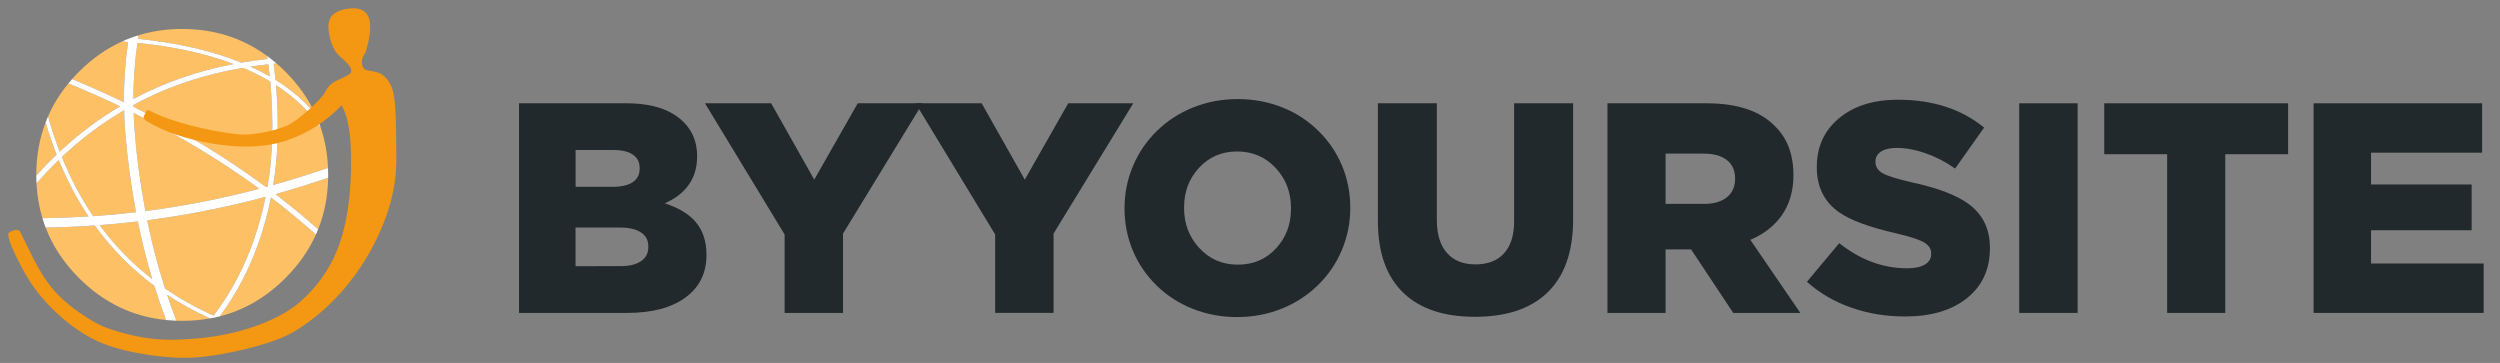 
<svg xmlns="http://www.w3.org/2000/svg" version="1.1" xmlns:xlink="http://www.w3.org/1999/xlink" preserveAspectRatio="none" x="0px" y="0px" width="1860px" height="270px" viewBox="0 0 1860 270">
<rect x="0" y="0" width="1860" height="270" fill="#808080" stroke="none"/>
<defs>
<g id="Symbol_1_0_Layer0_0_FILL">
<path fill="#FDC064" stroke="none" d="
M -899.85 0.3
Q -899.15 13.95 -895.4 26.3 -894.9 26.15 -894.4 26.15 -877.75 25.95 -861.15 24.9 -873.95 5.7 -883.3 -17.1 -891.85 -8.85 -899.85 0.3
M -812.2 76.5
Q -837.75 57.55 -856.5 31.6 -874.75 32.85 -893.05 33.15 -885.15 53.8 -868.2 70.75 -840.75 98.2 -803.45 101.95 -808.2 89.35 -812.2 76.5
M -791.4 102.55
Q -780.7 102.55 -770.7 100.75 -787.75 93.05 -802.65 83.2 -799.7 92.15 -796.3 101.05 -796.05 101.75 -796.1 102.45 -793.75 102.55 -791.4 102.55
M -722.05 8.3
Q -705.55 20.9 -690.3 34.45 -683.2 16.7 -682.85 -3.9 -702.4 2.8 -722.05 8.3
M -692.45 37.9
Q -708.25 23.85 -725.4 10.8 -728.6 26.65 -733.85 42.2 -744.3 73.15 -763.45 99.2 -736.05 92.15 -714.65 70.75 -699.85 55.95 -691.9 38.25 -692.2 38.15 -692.45 37.9
M -682.95 -11.1
Q -683.6 -27.15 -688.45 -41.45 -701.4 -59.7 -721.65 -72.8 -719.95 -52.95 -720.5 -32.95 -720.95 -15.5 -723.7 1.5 -703.8 -4.1 -684 -10.9 -683.45 -11.1 -682.95 -11.1
M -692.55 -51.7
Q -700.4 -68.55 -714.65 -82.8 -717.85 -86 -721.2 -88.9 -722.3 -88.8 -723.4 -88.7 -722.6 -82.7 -722 -76.7 -704.8 -65.95 -692.55 -51.7
M -875.5 -73.85
Q -875.8 -73.95 -876.05 -74.15 -885.55 -62.65 -891.25 -49.55 -887.45 -35.9 -882.55 -23.35 -861.6 -42.9 -837.65 -57.05 -856.05 -65.85 -875.5 -73.85
M -893.05 -45.1
Q -900 -27 -900 -6.05 -900 -5.8 -900 -5.55 -892.65 -13.75 -884.9 -21.15 -889.45 -32.65 -893.05 -45.1
M -836.2 -105.25
L -836.25 -105.25
Q -853.6 -97.4 -868.2 -82.8 -870.9 -80.1 -873.35 -77.3 -853.55 -69.1 -834.8 -60.1 -834.95 -82.5 -831.7 -104.9 -833.95 -105.1 -836.2 -105.25
M -824.15 -108.2
Q -824.25 -107.7 -824.3 -107.25 -779.7 -102.7 -747.45 -89.55 -737.85 -91.2 -727.9 -92.25 -728.1 -93.35 -728.25 -94.5 -755.65 -114.6 -791.4 -114.6 -808.85 -114.6 -824.25 -109.8 -824 -109.05 -824.15 -108.2
M -823.35 33.8
Q -823.9 31.2 -824.45 28.6 -838.65 30.3 -852.9 31.35 -836.05 54.25 -813.7 71.55 -819.3 52.9 -823.35 33.8
M -737.65 40.9
Q -732.55 25.75 -729.4 10.3 -773.2 22 -817.45 27.75 -817 30.05 -816.5 32.35 -811.55 55.75 -804.2 78.5 -787.5 90 -768.05 98.65 -748.25 72.35 -737.65 40.9
M -726.3 -79.25
Q -726.8 -83.8 -727.35 -88.3 -734.05 -87.6 -740.6 -86.6 -733.1 -83.2 -726.3 -79.25
M -824.75 -104.25
Q -827.75 -83.4 -827.75 -62.55 -793.4 -80.85 -753.15 -88.5 -783.65 -100.1 -824.75 -104.25
M -827.6 -52.15
Q -827.4 -45.6 -826.85 -38.95 -824.5 -8.85 -818.8 20.9 -776.2 15.4 -734.05 4.3 -776.8 -26.95 -827.6 -52.15
M -834.65 -54.15
Q -859.45 -39.65 -880.95 -19.35 -871.25 4.65 -857.65 24.7 -841.7 23.6 -825.8 21.75 -831.45 -8.15 -833.85 -38.4 -834.5 -46.3 -834.65 -54.15
M -827.75 -58.05
Q -827.75 -57.35 -827.7 -56.7 -773.9 -30.2 -729.1 3 -728.55 2.8 -727.95 2.7 -724.95 -14.95 -724.5 -33.05 -723.95 -54.35 -725.9 -75.45 -735.35 -81.1 -746.2 -85.7 -790.5 -78.25 -827.75 -58.05 Z"/>

<path fill="#FFFFFF" stroke="none" d="
M -824.3 -107.25
Q -824.25 -107.7 -824.15 -108.2 -824 -109.05 -824.25 -109.8 -830.4 -107.95 -836.25 -105.25
L -836.2 -105.25
Q -833.95 -105.1 -831.7 -104.9 -834.95 -82.5 -834.8 -60.1 -853.55 -69.1 -873.35 -77.3 -874.75 -75.75 -876.05 -74.15 -875.8 -73.95 -875.5 -73.85 -856.05 -65.85 -837.65 -57.05 -861.6 -42.9 -882.55 -23.35 -887.45 -35.9 -891.25 -49.55 -892.2 -47.35 -893.05 -45.1 -889.45 -32.65 -884.9 -21.15 -892.65 -13.75 -900 -5.55 -900 -2.6 -899.85 0.3 -891.85 -8.85 -883.3 -17.1 -873.95 5.7 -861.15 24.9 -877.75 25.95 -894.4 26.15 -894.9 26.15 -895.4 26.3 -894.35 29.75 -893.05 33.15 -874.75 32.85 -856.5 31.6 -837.75 57.55 -812.2 76.5 -808.2 89.35 -803.45 101.95 -799.85 102.3 -796.1 102.45 -796.05 101.75 -796.3 101.05 -799.7 92.15 -802.65 83.2 -787.75 93.05 -770.7 100.75 -767.05 100.1 -763.45 99.2 -744.3 73.15 -733.85 42.2 -728.6 26.65 -725.4 10.8 -708.25 23.85 -692.45 37.9 -692.2 38.15 -691.9 38.25 -691.1 36.35 -690.3 34.45 -705.55 20.9 -722.05 8.3 -702.4 2.8 -682.85 -3.9 -682.85 -4.95 -682.85 -6.05 -682.85 -8.6 -682.95 -11.1 -683.45 -11.1 -684 -10.9 -703.8 -4.1 -723.7 1.5 -720.95 -15.5 -720.5 -32.95 -719.95 -52.95 -721.65 -72.8 -701.4 -59.7 -688.45 -41.45 -690.2 -46.7 -692.55 -51.7 -704.8 -65.95 -722 -76.7 -722.6 -82.7 -723.4 -88.7 -722.3 -88.8 -721.2 -88.9 -724.65 -91.85 -728.25 -94.5 -728.1 -93.35 -727.9 -92.25 -737.85 -91.2 -747.45 -89.55 -779.7 -102.7 -824.3 -107.25
M -827.7 -56.7
Q -827.75 -57.35 -827.75 -58.05 -790.5 -78.25 -746.2 -85.7 -735.35 -81.1 -725.9 -75.45 -723.95 -54.35 -724.5 -33.05 -724.95 -14.95 -727.95 2.7 -728.55 2.8 -729.1 3 -773.9 -30.2 -827.7 -56.7
M -880.95 -19.35
Q -859.45 -39.65 -834.65 -54.15 -834.5 -46.3 -833.85 -38.4 -831.45 -8.15 -825.8 21.75 -841.7 23.6 -857.65 24.7 -871.25 4.65 -880.95 -19.35
M -826.85 -38.95
Q -827.4 -45.6 -827.6 -52.15 -776.8 -26.95 -734.05 4.3 -776.2 15.4 -818.8 20.9 -824.5 -8.85 -826.85 -38.95
M -827.75 -62.55
Q -827.75 -83.4 -824.75 -104.25 -783.65 -100.1 -753.15 -88.5 -793.4 -80.85 -827.75 -62.55
M -727.35 -88.3
Q -726.8 -83.8 -726.3 -79.25 -733.1 -83.2 -740.6 -86.6 -734.05 -87.6 -727.35 -88.3
M -729.4 10.3
Q -732.55 25.75 -737.65 40.9 -748.25 72.35 -768.05 98.65 -787.5 90 -804.2 78.5 -811.55 55.75 -816.5 32.35 -817 30.05 -817.45 27.75 -773.2 22 -729.4 10.3
M -824.45 28.6
Q -823.9 31.2 -823.35 33.8 -819.3 52.9 -813.7 71.55 -836.05 54.25 -852.9 31.35 -838.65 30.3 -824.45 28.6 Z"/>
</g>

<g id="Symbol_1_0_Layer0_1_MEMBER_0_MEMBER_0_MEMBER_0_FILL">
<path fill="#F49712" stroke="none" d="
M 277.35 48.75
Q 274.4 47.1 267.15 46.05 264.05 45.6 263.25 41.8 262.35 37.55 265.8 32.75 277.25 -4.35 251.25 0.45 241.45 2.25 239.05 8.35 237.15 13.1 239.45 22.4 241.2 29.3 244.35 33.15 246.3 35.5 251.25 39.85 256.6 45.15 254.65 48.05 253.65 49.5 247.35 52.3 242.4 54.5 240.3 56.2 237.85 58.2 235.8 62.15 233.8 66.15 223.85 75.15 213 85 206.25 87.7 198.4 90.8 188.4 92.55 177.65 94.5 170.4 93.65 153.1 91.65 135.7 87.1 116.65 82.15 105 76 103.7 75.35 102.95 76.15 102.75 76.4 101.65 78.55 100.6 80.7 100.65 81.2 100.8 82.65 103.8 84.4 123.2 95.8 151.9 100.6 184.75 106.05 207.9 98 231.15 89.8 247.9 72.2
L 248.95 73.9
Q 250.25 76.35 251.35 79.9 254.85 91.4 255.05 110.2 255.6 152.55 244.7 179.8 235.8 201.95 217.25 218.2 205.95 228.15 186.35 235.5 165.9 243.1 142.95 245.3 124.15 247.15 111.65 246.2 94.85 244.95 75.7 238.55 65.6 235.25 52.7 226.15 38.9 216.4 31 206.15 25.4 198.95 19.1 186.95 19 186.7 9 166.5 7.65 163.8 3.7 165.3 0 166.7 0 167.75 0 171.35 2.95 178.25 5.1 183.4 10.3 193.25 20.95 213.55 39.3 229.55 55.3 243.5 71.3 249.65 85.3 255 105.1 257.9 124.55 260.7 139.3 259.65 157.5 258.3 179.2 252.8 202.75 246.75 214.05 239.65 234.65 226.8 250.75 207.6 263.85 192.05 273 173.65 279.85 159.95 283.55 147.4 289.2 128.3 288.7 109.35 288.7 91.15 288.3 81.1 287.65 62.9 284.7 57.25 281.45 51 277.35 48.75 Z"/>
</g>

<g id="Symbol_1_0_Layer0_1_MEMBER_0_MEMBER_1_FILL">
<path fill="#21292D" stroke="none" d="
M 488.45 145
Q 499.6 140.1 505.65 132.1 512.5 123.05 512.5 110.25
L 512.5 109.8
Q 512.5 94.6 502.5 84.6 488.5 70.6 460 70.6
L 380 70.6 380 226.55 460.45 226.55
Q 488.25 226.55 503.9 215.05 519.45 203.65 519.45 183.55
L 519.45 183.1
Q 519.45 167.95 511.05 158.45 503.6 150 488.45 145
M 450.15 105.35
Q 459.75 105.35 464.8 108.85 469.75 112.3 469.75 118.75
L 469.75 119.2
Q 469.75 125.95 464.45 129.4 459.25 132.75 449.25 132.75
L 422.1 132.75 422.1 105.35 450.15 105.35
M 422.05 191.8
L 422.05 163.05 455.05 163.05
Q 465.6 163.05 471.05 166.9 476.2 170.5 476.2 177.05
L 476.2 177.5
Q 476.2 184.35 470.8 188.05 465.4 191.75 455.5 191.75
L 422.05 191.8 Z"/>
</g>

<g id="Symbol_1_0_Layer0_1_MEMBER_0_MEMBER_2_FILL">
<path fill="#21292D" stroke="none" d="
M 632 70.6
L 599.65 127.4 567.6 70.6 518.35 70.6 577.6 168.2 577.6 226.55 621.05 226.55 621.05 167.55 680.3 70.6 632 70.6 Z"/>
</g>

<g id="Symbol_1_0_Layer0_1_MEMBER_0_MEMBER_3_FILL">
<path fill="#21292D" stroke="none" d="
M 724.2 70.6
L 675 70.6 734.25 168.2 734.25 226.5 777.7 226.5 777.7 167.5 837 70.6 788.6 70.6 756.3 127.4 724.2 70.6 Z"/>
</g>

<g id="Symbol_1_0_Layer0_1_MEMBER_0_MEMBER_4_FILL">
<path fill="#21292D" stroke="none" d="
M 998.45 148.1
Q 998.45 131.5 992.15 116.6 985.95 102.05 974.6 91 963.2 79.8 948.1 73.75 932.4 67.45 914.7 67.45 897 67.45 881.25 73.8 866.05 79.95 854.55 91.2 843.1 102.35 836.9 117 830.5 131.95 830.5 148.55
L 830.5 149
Q 830.5 165.6 836.8 180.5 843 195.05 854.35 206.15 865.75 217.3 880.85 223.35 896.55 229.65 914.25 229.65 931.95 229.65 947.7 223.3 962.85 217.15 974.4 205.9 985.85 194.75 992.05 180.1 998.45 165.15 998.45 148.55
L 998.45 148.1
M 874.8 148.1
Q 874.8 130.8 885.7 118.85 896.95 106.45 914.25 106.45 931.75 106.45 943.25 119.05 954.35 131.2 954.35 148.55
L 954.35 149
Q 954.35 166.35 943.45 178.3 932.15 190.7 914.7 190.65 897.4 190.65 885.9 178.05 874.8 165.85 874.8 148.55
L 874.8 148.1 Z"/>
</g>

<g id="Symbol_1_0_Layer0_1_MEMBER_0_MEMBER_5_FILL">
<path fill="#21292D" stroke="none" d="
M 1164.25 157.05
L 1164.25 70.6 1120.35 70.6 1120.35 158.4
Q 1120.35 174.3 1112.5 182.6 1105.05 190.45 1091.6 190.45 1078.2 190.45 1070.7 182.3 1062.85 173.75 1062.85 157.3
L 1062.85 70.6 1019 70.6 1019 158.15
Q 1019 193.85 1038.45 212.1 1056.95 229.45 1091.15 229.45 1125.65 229.45 1144.35 212.15 1164.25 193.65 1164.25 157.05 Z"/>
</g>

<g id="Symbol_1_0_Layer0_1_MEMBER_0_MEMBER_6_FILL">
<path fill="#21292D" stroke="none" d="
M 1328.15 124.3
L 1328.15 123.85
Q 1328.15 100.95 1314.35 87.55 1297.8 70.6 1263.55 70.6
L 1189.8 70.6 1189.8 226.55 1233.05 226.55 1233.05 179.3 1252 179.3 1283.4 226.55 1333.3 226.55 1296.1 172.2
Q 1311.2 165.75 1319.4 154.1 1328.15 141.6 1328.15 124.3
M 1261.35 108.05
Q 1272.4 108.05 1278.45 112.7 1284.75 117.45 1284.75 126.5
L 1284.75 126.95
Q 1284.75 135.55 1278.65 140.5 1272.5 145.45 1261.55 145.45
L 1233.05 145.45 1233.05 108.05 1261.35 108.05 Z"/>
</g>

<g id="Symbol_1_0_Layer0_1_MEMBER_0_MEMBER_7_FILL">
<path fill="#21292D" stroke="none" d="
M 1474.35 178.4
L 1474.35 177.95
Q 1474.35 157.35 1458.7 145.65 1445.5 135.75 1416.2 129.4 1400 125.75 1394.6 122.65 1389.2 119.65 1389.2 114.25
L 1389.2 113.8
Q 1389.2 109.4 1393.05 106.7 1397.25 103.8 1404.8 103.8 1415.2 103.8 1426.45 107.75 1437.85 111.7 1448.45 119.15
L 1470.05 88.65
Q 1457.2 78.3 1441.6 73.2 1425.55 67.95 1405.9 67.95 1378.25 67.95 1361.7 82.05 1345.55 95.75 1345.55 117.85
L 1345.55 118.3
Q 1345.55 140.25 1362.5 151.95 1374.95 160.55 1404.35 167.3 1419.85 170.9 1425.45 174.15 1430.65 177.25 1430.65 182.2
L 1430.65 182.65
Q 1430.65 187.7 1426.1 190.5 1421.4 193.35 1412.8 193.35 1385.75 193.35 1362.25 174.65
L 1338.2 203.4
Q 1352.35 216.1 1371.55 222.75 1390.25 229.25 1411.35 229.2 1440.05 229.2 1457.05 215.75 1474.35 202.1 1474.35 178.4 Z"/>
</g>

<g id="Symbol_1_0_Layer0_1_MEMBER_0_MEMBER_8_FILL">
<path fill="#21292D" stroke="none" d="
M 1539.6 70.6
L 1496.15 70.6 1496.15 226.55 1539.6 226.55 1539.6 70.6 Z"/>
</g>

<g id="Symbol_1_0_Layer0_1_MEMBER_0_MEMBER_9_FILL">
<path fill="#21292D" stroke="none" d="
M 1649.45 108.5
L 1696.2 108.5 1696.2 70.6 1559.4 70.6 1559.4 108.5 1606.2 108.5 1606.2 226.55 1649.45 226.55 1649.45 108.5 Z"/>
</g>

<g id="Symbol_1_0_Layer0_1_MEMBER_0_MEMBER_10_FILL">
<path fill="#21292D" stroke="none" d="
M 1832.75 165.05
L 1832.75 131 1757.9 131 1757.9 107.35 1840.55 107.35 1840.55 70.6 1715.15 70.6 1715.15 226.55 1841.7 226.55 1841.7 189.8 1757.9 189.8 1757.9 165.05 1832.75 165.05 Z"/>
</g>
</defs>

<g transform="matrix( 1, 0, 0, 1, 927,136.15) ">
<g transform="matrix( 1, 0, 0, 1, 0,0) ">
<use xlink:href="#Symbol_1_0_Layer0_0_FILL"/>
</g>

<g transform="matrix( 1, 0, 0, 1, -920.85,-129.9) ">
<use xlink:href="#Symbol_1_0_Layer0_1_MEMBER_0_MEMBER_0_MEMBER_0_FILL"/>
</g>

<g transform="matrix( 1, 0, 0, 1, -920.85,-129.9) ">
<use xlink:href="#Symbol_1_0_Layer0_1_MEMBER_0_MEMBER_1_FILL"/>
</g>

<g transform="matrix( 1, 0, 0, 1, -920.85,-129.9) ">
<use xlink:href="#Symbol_1_0_Layer0_1_MEMBER_0_MEMBER_2_FILL"/>
</g>

<g transform="matrix( 1, 0, 0, 1, -920.85,-129.9) ">
<use xlink:href="#Symbol_1_0_Layer0_1_MEMBER_0_MEMBER_3_FILL"/>
</g>

<g transform="matrix( 1, 0, 0, 1, -920.85,-129.9) ">
<use xlink:href="#Symbol_1_0_Layer0_1_MEMBER_0_MEMBER_4_FILL"/>
</g>

<g transform="matrix( 1, 0, 0, 1, -920.85,-129.9) ">
<use xlink:href="#Symbol_1_0_Layer0_1_MEMBER_0_MEMBER_5_FILL"/>
</g>

<g transform="matrix( 1, 0, 0, 1, -920.85,-129.9) ">
<use xlink:href="#Symbol_1_0_Layer0_1_MEMBER_0_MEMBER_6_FILL"/>
</g>

<g transform="matrix( 1, 0, 0, 1, -920.85,-129.9) ">
<use xlink:href="#Symbol_1_0_Layer0_1_MEMBER_0_MEMBER_7_FILL"/>
</g>

<g transform="matrix( 1, 0, 0, 1, -920.85,-129.9) ">
<use xlink:href="#Symbol_1_0_Layer0_1_MEMBER_0_MEMBER_8_FILL"/>
</g>

<g transform="matrix( 1, 0, 0, 1, -920.85,-129.9) ">
<use xlink:href="#Symbol_1_0_Layer0_1_MEMBER_0_MEMBER_9_FILL"/>
</g>

<g transform="matrix( 1, 0, 0, 1, -920.85,-129.9) ">
<use xlink:href="#Symbol_1_0_Layer0_1_MEMBER_0_MEMBER_10_FILL"/>
</g>
</g>
</svg>
